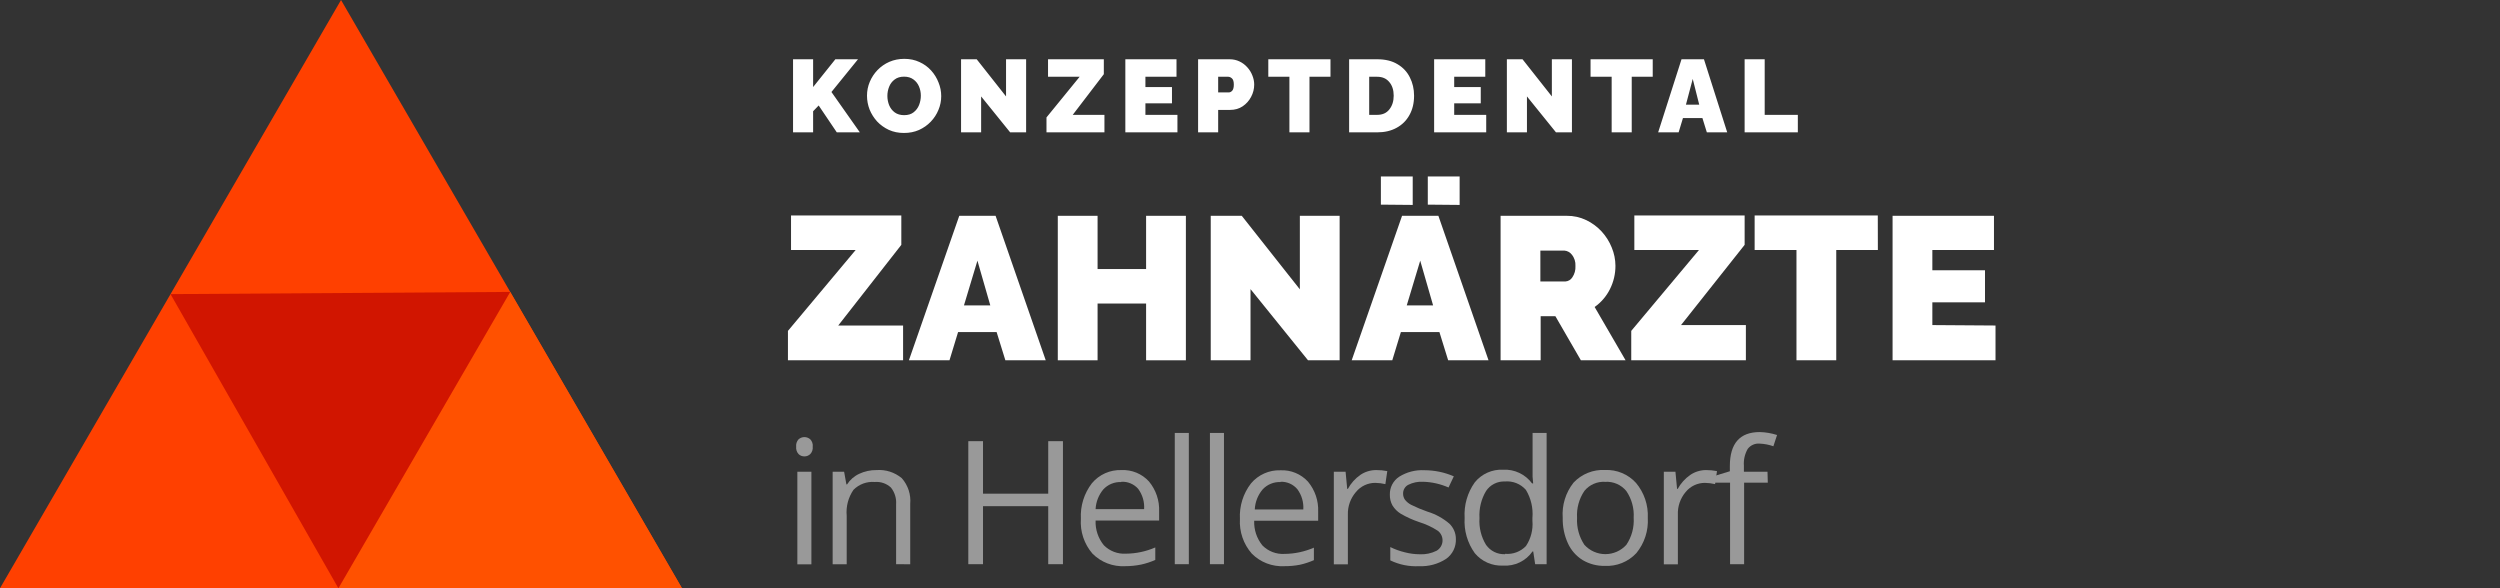 <svg width="340" height="80" viewBox="0 0 340 80" fill="none" xmlns="http://www.w3.org/2000/svg">
<rect x="0" y="0" width="340" height="80" fill="#333333" stroke="none"/>
<path d="M92.75 80L46.38 0L0 80H92.75Z" fill="#FF4000"/>
<path d="M92.75 80L69.39 39.7L46.02 80H92.75Z" fill="#FF5100"/>
<path d="M23.19 40L46.02 80L69.39 39.7L23.19 40Z" fill="#D11500"/>
<path d="M107.16 45L116.37 34H107.58V29.3H122.58V33.3L114 44.27H122.82V49H107.16V45Z" fill="white"/>
<path d="M130.46 29.35H135.4L142.22 49H136.73L135.54 45.16H130.3L129.13 49H123.61L130.46 29.35ZM134.68 41.53L132.93 35.45L131.1 41.53H134.68Z" fill="white"/>
<path d="M161.28 29.35V49H155.87V41.28H149.27V49H143.86V29.35H149.27V36.59H155.87V29.35H161.28Z" fill="white"/>
<path d="M170.07 39.32V49H164.66V29.35H168.88L176.78 39.35V29.35H182.19V49H177.89L170.07 39.32Z" fill="white"/>
<path d="M190.68 29.35H195.62L202.44 49H196.95L195.76 45.16H190.52L189.35 49H183.83L190.68 29.35ZM187.8 27.83V24H192.13V27.87L187.8 27.83ZM194.9 41.53L193.15 35.45L191.32 41.53H194.9ZM194.18 27.83V24H198.51V27.87L194.18 27.83Z" fill="white"/>
<path d="M204.08 49V29.35H213.08C214 29.34 214.91 29.542 215.74 29.94C216.529 30.32 217.238 30.846 217.83 31.49C218.414 32.129 218.878 32.867 219.2 33.67C219.526 34.453 219.696 35.292 219.7 36.14C219.706 37.248 219.449 38.341 218.95 39.33C218.468 40.297 217.753 41.128 216.87 41.75L221.08 49H215L211.53 43H209.53V49H204.08ZM209.49 38.28H212.9C213.087 38.267 213.269 38.211 213.43 38.115C213.592 38.02 213.729 37.888 213.83 37.73C214.142 37.276 214.294 36.73 214.26 36.18C214.298 35.615 214.12 35.057 213.76 34.62C213.64 34.465 213.49 34.337 213.317 34.244C213.145 34.151 212.955 34.095 212.76 34.08H209.49V38.28Z" fill="white"/>
<path d="M221.85 45L231.06 34H222.27V29.3H237.27V33.3L228.62 44.21H237.44V49H221.85V45Z" fill="white"/>
<path d="M255.39 34H249.73V49H244.32V34H238.63V29.3H255.38L255.39 34Z" fill="white"/>
<path d="M271.39 44.27V49H257.39V29.35H271.18V34H262.8V36.76H269.96V41.12H262.8V44.21L271.39 44.27Z" fill="white"/>
<path d="M108.28 60.75C108.258 60.57 108.276 60.388 108.331 60.215C108.386 60.042 108.478 59.884 108.6 59.75C108.82 59.553 109.105 59.444 109.4 59.444C109.695 59.444 109.98 59.553 110.2 59.75C110.325 59.882 110.419 60.04 110.476 60.213C110.534 60.386 110.552 60.569 110.53 60.75C110.55 60.931 110.532 61.114 110.475 61.286C110.418 61.459 110.324 61.617 110.2 61.75C109.989 61.957 109.705 62.072 109.41 62.07C109.26 62.074 109.112 62.048 108.972 61.993C108.833 61.938 108.707 61.855 108.6 61.75C108.479 61.615 108.388 61.457 108.333 61.284C108.278 61.112 108.26 60.93 108.28 60.75V60.75ZM110.35 76.75H108.44V64.16H110.35V76.75Z" fill="#999999"/>
<path d="M121.87 76.73V68.6C121.934 67.776 121.684 66.958 121.17 66.31C120.877 66.037 120.53 65.828 120.151 65.697C119.772 65.566 119.37 65.516 118.97 65.55C118.438 65.505 117.902 65.577 117.401 65.762C116.9 65.947 116.445 66.24 116.07 66.62C115.363 67.65 115.038 68.895 115.15 70.14V76.74H113.24V64.16H114.8L115.11 65.88H115.2C115.601 65.252 116.174 64.752 116.85 64.44C117.588 64.093 118.395 63.919 119.21 63.93C120.453 63.839 121.682 64.233 122.64 65.03C123.061 65.505 123.381 66.062 123.579 66.666C123.776 67.27 123.848 67.907 123.79 68.54V76.74L121.87 76.73Z" fill="#999999"/>
<path d="M144.56 76.73H142.56V68.84H133.69V76.73H131.69V60H133.69V67.14H142.56V60H144.56V76.73Z" fill="#999999"/>
<path d="M153 77C152.185 77.043 151.371 76.914 150.609 76.621C149.848 76.328 149.156 75.878 148.58 75.3C147.446 73.988 146.878 72.28 147 70.55C146.906 68.812 147.438 67.099 148.5 65.72C148.987 65.138 149.601 64.674 150.294 64.363C150.987 64.053 151.741 63.905 152.5 63.93C153.202 63.895 153.904 64.016 154.554 64.284C155.204 64.552 155.786 64.96 156.26 65.48C157.214 66.627 157.706 68.089 157.64 69.58V70.79H149C148.951 72.009 149.349 73.204 150.12 74.15C150.509 74.544 150.978 74.851 151.496 75.049C152.013 75.248 152.567 75.333 153.12 75.3C154.497 75.29 155.858 75.001 157.12 74.45V76.15C156.503 76.424 155.86 76.635 155.2 76.78C154.476 76.928 153.739 77.002 153 77V77ZM152.48 65.56C152.027 65.541 151.575 65.62 151.155 65.793C150.736 65.965 150.358 66.227 150.05 66.56C149.418 67.315 149.049 68.256 149 69.24H155.6C155.665 68.253 155.378 67.275 154.79 66.48C154.508 66.16 154.157 65.908 153.764 65.742C153.371 65.576 152.946 65.5 152.52 65.52L152.48 65.56Z" fill="#999999"/>
<path d="M161.68 76.73H159.77V58.88H161.68V76.73Z" fill="#999999"/>
<path d="M166.46 76.73H164.55V58.88H166.46V76.73Z" fill="#999999"/>
<path d="M174.67 77C173.855 77.043 173.041 76.914 172.279 76.621C171.517 76.328 170.826 75.878 170.25 75.3C169.109 74.002 168.527 72.305 168.63 70.58C168.536 68.842 169.068 67.129 170.13 65.75C170.617 65.168 171.23 64.704 171.924 64.394C172.617 64.083 173.371 63.935 174.13 63.96C174.832 63.925 175.534 64.046 176.184 64.314C176.834 64.582 177.416 64.99 177.89 65.51C178.844 66.658 179.336 68.119 179.27 69.61V70.82H170.57C170.521 72.039 170.919 73.234 171.69 74.18C172.079 74.574 172.548 74.881 173.066 75.079C173.583 75.278 174.137 75.363 174.69 75.33C176.067 75.32 177.428 75.031 178.69 74.48V76.18C178.073 76.454 177.43 76.665 176.77 76.81C176.078 76.942 175.375 77.005 174.67 77V77ZM174.15 65.56C173.697 65.541 173.245 65.62 172.825 65.793C172.405 65.965 172.028 66.227 171.72 66.56C171.071 67.326 170.694 68.287 170.65 69.29H177.25C177.315 68.303 177.028 67.325 176.44 66.53C176.161 66.2 175.811 65.937 175.416 65.762C175.021 65.588 174.592 65.505 174.16 65.52L174.15 65.56Z" fill="#999999"/>
<path d="M187.16 63.93C187.667 63.926 188.173 63.972 188.67 64.07L188.41 65.84C187.957 65.734 187.495 65.677 187.03 65.67C186.529 65.669 186.033 65.779 185.58 65.994C185.127 66.208 184.727 66.521 184.41 66.91C183.669 67.765 183.276 68.868 183.31 70V76.75H181.4V64.16H183L183.22 66.49H183.31C183.718 65.734 184.297 65.083 185 64.59C185.637 64.158 186.39 63.928 187.16 63.93V63.93Z" fill="#999999"/>
<path d="M198 73.3C198.022 73.825 197.913 74.346 197.683 74.818C197.452 75.289 197.108 75.696 196.68 76C195.589 76.712 194.301 77.062 193 77C191.648 77.073 190.299 76.801 189.08 76.21V74.4C189.718 74.714 190.388 74.956 191.08 75.12C191.733 75.289 192.405 75.376 193.08 75.38C193.875 75.423 194.668 75.257 195.38 74.9C195.611 74.764 195.805 74.573 195.945 74.345C196.085 74.117 196.167 73.858 196.184 73.59C196.2 73.323 196.151 73.055 196.041 72.811C195.931 72.567 195.762 72.354 195.55 72.19C194.76 71.676 193.901 71.276 193 71C192.127 70.707 191.286 70.325 190.49 69.86C190.039 69.581 189.659 69.201 189.38 68.75C189.129 68.298 189.005 67.787 189.02 67.27C189.006 66.791 189.115 66.317 189.335 65.892C189.556 65.467 189.881 65.105 190.28 64.84C191.307 64.195 192.509 63.884 193.72 63.95C195.096 63.952 196.457 64.234 197.72 64.78L197 66.3C195.914 65.82 194.746 65.555 193.56 65.52C192.852 65.476 192.144 65.621 191.51 65.94C191.299 66.053 191.123 66.222 191.002 66.429C190.88 66.635 190.817 66.871 190.82 67.11C190.811 67.417 190.903 67.719 191.08 67.97C191.306 68.253 191.588 68.485 191.91 68.65C192.626 69.007 193.364 69.317 194.12 69.58C195.223 69.912 196.245 70.471 197.12 71.22C197.399 71.49 197.621 71.813 197.772 72.17C197.924 72.528 198.001 72.912 198 73.3V73.3Z" fill="#999999"/>
<path d="M208.52 75H208.42C207.976 75.638 207.374 76.151 206.673 76.487C205.972 76.824 205.196 76.973 204.42 76.92C203.691 76.957 202.964 76.823 202.296 76.529C201.627 76.236 201.037 75.791 200.57 75.23C199.568 73.838 199.08 72.142 199.19 70.43C199.083 68.709 199.57 67.004 200.57 65.6C201.031 65.031 201.62 64.579 202.289 64.28C202.958 63.981 203.688 63.844 204.42 63.88C205.179 63.84 205.937 63.989 206.624 64.314C207.312 64.638 207.908 65.129 208.36 65.74H208.51L208.43 64.83V63.95V58.88H210.34V76.73H208.78L208.52 75ZM204.69 75.32C205.213 75.368 205.739 75.298 206.231 75.114C206.723 74.931 207.167 74.639 207.53 74.26C208.203 73.253 208.513 72.047 208.41 70.84V70.44C208.527 69.104 208.216 67.766 207.52 66.62C207.168 66.22 206.726 65.908 206.231 65.71C205.736 65.512 205.201 65.433 204.67 65.48C204.166 65.457 203.665 65.565 203.214 65.792C202.764 66.02 202.38 66.36 202.1 66.78C201.442 67.89 201.132 69.172 201.21 70.46C201.124 71.736 201.434 73.008 202.1 74.1C202.39 74.512 202.78 74.845 203.232 75.067C203.685 75.289 204.186 75.393 204.69 75.37V75.32Z" fill="#999999"/>
<path d="M224.1 70.43C224.203 72.169 223.646 73.883 222.54 75.23C221.993 75.814 221.324 76.272 220.582 76.571C219.839 76.87 219.04 77.003 218.24 76.96C217.186 76.979 216.148 76.706 215.24 76.17C214.364 75.627 213.669 74.837 213.24 73.9C212.745 72.815 212.502 71.632 212.53 70.44C212.401 68.712 212.926 66.999 214 65.64C214.546 65.058 215.213 64.602 215.954 64.305C216.696 64.007 217.493 63.876 218.29 63.92C219.078 63.885 219.864 64.024 220.592 64.329C221.32 64.633 221.972 65.094 222.5 65.68C223.611 67.006 224.182 68.702 224.1 70.43ZM214.48 70.43C214.407 71.729 214.758 73.017 215.48 74.1C215.841 74.497 216.281 74.815 216.772 75.032C217.263 75.249 217.793 75.362 218.33 75.362C218.867 75.362 219.398 75.249 219.888 75.032C220.379 74.815 220.819 74.497 221.18 74.1C221.91 73.017 222.262 71.723 222.18 70.42C222.26 69.129 221.908 67.849 221.18 66.78C220.835 66.359 220.395 66.026 219.896 65.808C219.397 65.591 218.853 65.496 218.31 65.53C217.774 65.495 217.238 65.588 216.746 65.802C216.254 66.016 215.82 66.344 215.48 66.76C214.75 67.839 214.398 69.13 214.48 70.43V70.43Z" fill="#999999"/>
<path d="M232 63.93C232.507 63.926 233.013 63.972 233.51 64.07L233.25 65.84C232.797 65.734 232.335 65.677 231.87 65.67C231.369 65.669 230.873 65.779 230.42 65.994C229.967 66.208 229.567 66.521 229.25 66.91C228.523 67.771 228.145 68.874 228.19 70V76.75H226.28V64.16H227.86L228.08 66.49H228.17C228.579 65.738 229.158 65.091 229.86 64.6C230.491 64.168 231.236 63.935 232 63.93V63.93Z" fill="#999999"/>
<path d="M240.42 65.64H237.2V76.73H235.29V65.64H233V64.78L235.26 64.09V63.39C235.26 60.303 236.617 58.76 239.33 58.76C240.128 58.781 240.92 58.916 241.68 59.16L241.18 60.69C240.572 60.475 239.935 60.354 239.29 60.33C238.985 60.307 238.678 60.361 238.399 60.487C238.119 60.613 237.876 60.806 237.69 61.05C237.29 61.747 237.108 62.548 237.17 63.35V64.16H240.38L240.42 65.64Z" fill="#999999"/>
<path d="M107.854 18V8.06H110.584V11.84L113.608 8.06H116.688L113.076 12.512L116.94 18H113.804L111.34 14.346L110.584 15.13V18H107.854ZM122.938 18.084C122.182 18.084 121.496 17.944 120.88 17.664C120.264 17.375 119.732 16.992 119.284 16.516C118.846 16.031 118.505 15.489 118.262 14.892C118.029 14.285 117.912 13.66 117.912 13.016C117.912 12.353 118.038 11.723 118.29 11.126C118.542 10.529 118.892 9.997 119.34 9.53C119.798 9.054 120.334 8.681 120.95 8.41C121.576 8.139 122.257 8.004 122.994 8.004C123.75 8.004 124.436 8.149 125.052 8.438C125.668 8.718 126.196 9.101 126.634 9.586C127.073 10.071 127.409 10.617 127.642 11.224C127.885 11.821 128.006 12.437 128.006 13.072C128.006 13.725 127.88 14.351 127.628 14.948C127.386 15.545 127.036 16.082 126.578 16.558C126.13 17.025 125.598 17.398 124.982 17.678C124.366 17.949 123.685 18.084 122.938 18.084ZM120.684 13.044C120.684 13.483 120.764 13.903 120.922 14.304C121.09 14.705 121.342 15.032 121.678 15.284C122.024 15.536 122.453 15.662 122.966 15.662C123.498 15.662 123.928 15.531 124.254 15.27C124.59 15.009 124.838 14.677 124.996 14.276C125.155 13.865 125.234 13.445 125.234 13.016C125.234 12.568 125.15 12.148 124.982 11.756C124.814 11.364 124.562 11.047 124.226 10.804C123.89 10.552 123.466 10.426 122.952 10.426C122.43 10.426 122 10.557 121.664 10.818C121.328 11.07 121.081 11.397 120.922 11.798C120.764 12.19 120.684 12.605 120.684 13.044ZM133.434 13.114V18H130.704V8.06H132.832L136.822 13.114V8.06H139.552V18H137.382L133.434 13.114ZM142.322 15.97L146.83 10.44H142.532V8.06H150.12V10.09L145.892 15.62H150.204V18H142.322V15.97ZM160.131 15.62V18H153.047V8.06H160.005V10.44H155.777V11.84H159.389V14.052H155.777V15.62H160.131ZM162.941 18V8.06H167.225C167.71 8.06 168.158 8.158 168.569 8.354C168.979 8.55 169.334 8.816 169.633 9.152C169.931 9.479 170.16 9.847 170.319 10.258C170.487 10.669 170.571 11.084 170.571 11.504C170.571 12.092 170.431 12.647 170.151 13.17C169.88 13.693 169.497 14.122 169.003 14.458C168.517 14.785 167.948 14.948 167.295 14.948H165.671V18H162.941ZM165.671 12.568H167.113C167.281 12.568 167.435 12.493 167.575 12.344C167.724 12.185 167.799 11.905 167.799 11.504C167.799 11.093 167.715 10.813 167.547 10.664C167.379 10.515 167.211 10.44 167.043 10.44H165.671V12.568ZM180.945 10.44H178.089V18H175.359V10.44H172.489V8.06H180.945V10.44ZM183.48 18V8.06H187.302C188.403 8.06 189.322 8.284 190.06 8.732C190.806 9.171 191.366 9.768 191.74 10.524C192.122 11.271 192.314 12.101 192.314 13.016C192.314 14.024 192.104 14.901 191.684 15.648C191.273 16.395 190.69 16.973 189.934 17.384C189.187 17.795 188.31 18 187.302 18H183.48ZM189.542 13.016C189.542 12.241 189.341 11.621 188.94 11.154C188.548 10.678 188.002 10.44 187.302 10.44H186.21V15.62H187.302C188.02 15.62 188.571 15.373 188.954 14.878C189.346 14.383 189.542 13.763 189.542 13.016ZM202.125 15.62V18H195.041V8.06H201.999V10.44H197.771V11.84H201.383V14.052H197.771V15.62H202.125ZM207.665 13.114V18H204.935V8.06H207.063L211.053 13.114V8.06H213.783V18H211.613L207.665 13.114ZM224.771 10.44H221.915V18H219.185V10.44H216.315V8.06H224.771V10.44ZM228.686 8.06H231.738L234.902 18H232.13L231.528 16.054H228.882L228.294 18H225.508L228.686 8.06ZM231.094 14.234L230.212 10.734L229.288 14.234H231.094ZM237.268 18V8.06H239.998V15.62H244.506V18H237.268Z" fill="white"/>
</svg>

